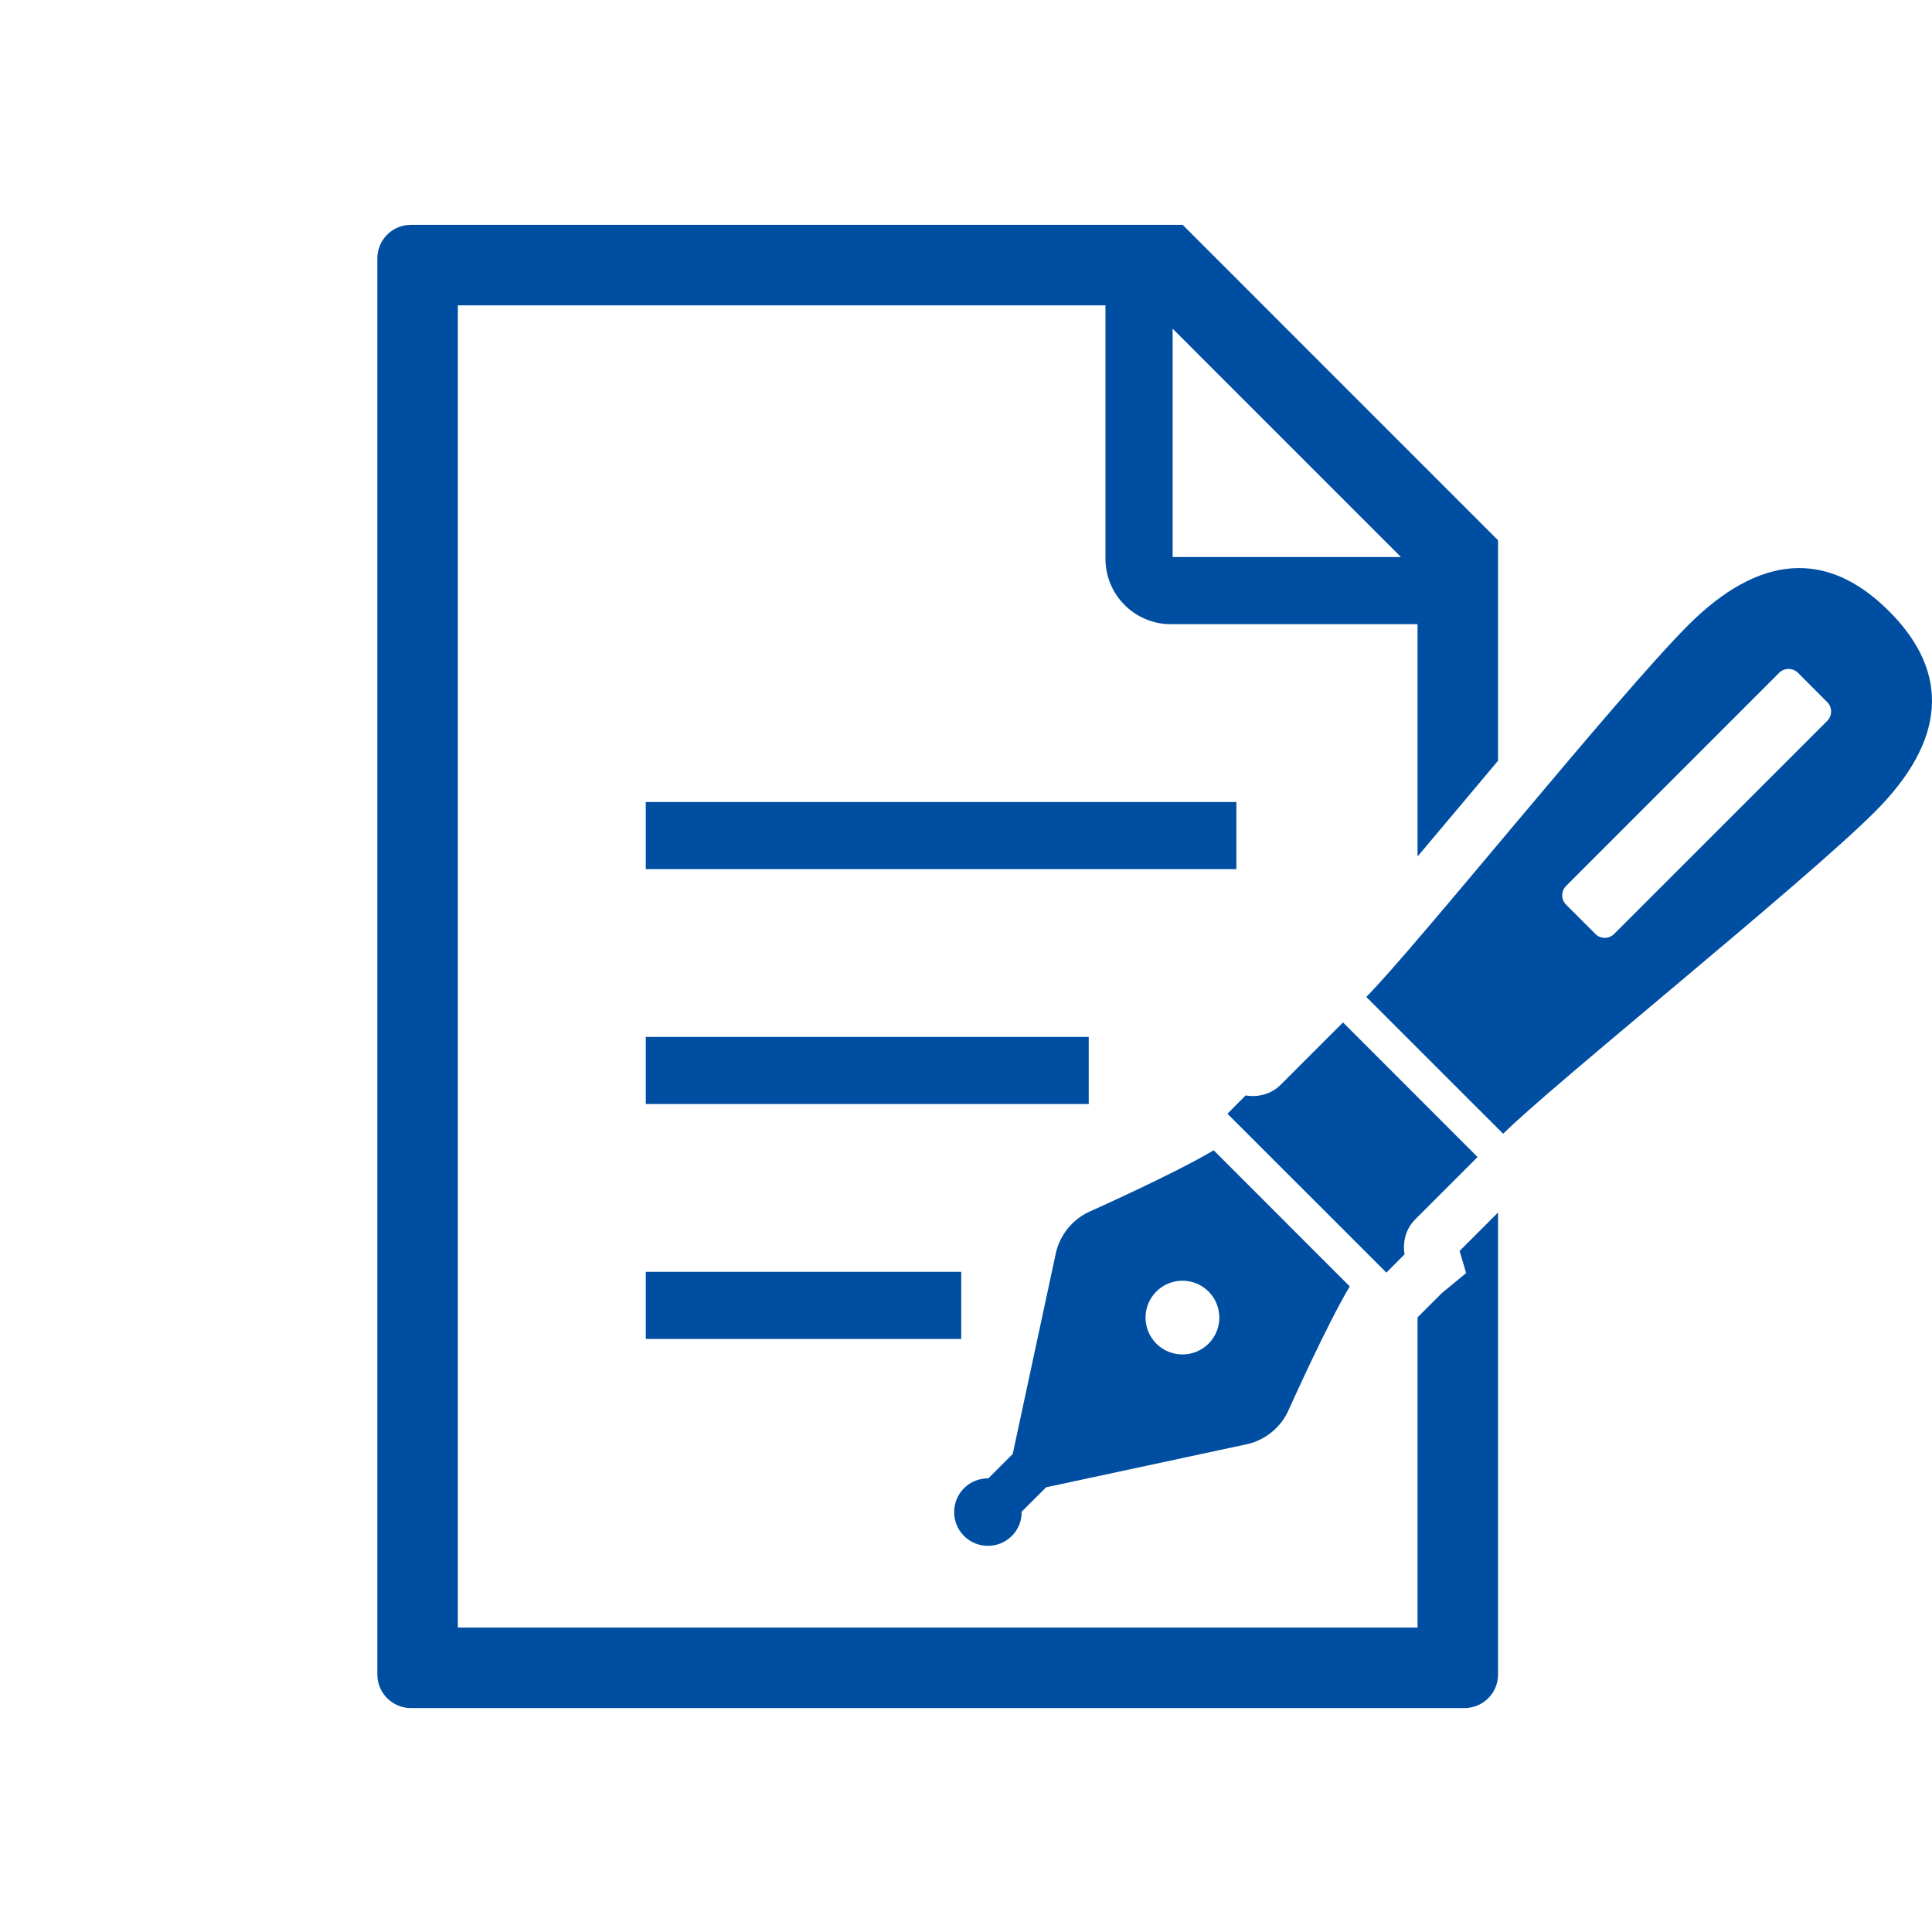 <svg width="128" height="128" viewBox="0 0 128 128" fill="none" xmlns="http://www.w3.org/2000/svg"><path d="M67.038 101.762c.443-.447.66-1.028.651-1.61l1.619-1.615 13.126-2.816c1.342-.242 2.468-1.151 2.989-2.411 0 0 2.49-5.561 4.002-8.082l-4.181-4.181-.651-.654-4.184-4.184c-2.521 1.512-8.085 4.002-8.085 4.002-1.26.522-2.166 1.647-2.408 2.986l-2.82 13.13-1.613 1.616c-.585-.003-1.169.211-1.613.654-.874.877-.874 2.291 0 3.165.874.874 2.292.874 3.166 0Zm9.574-16.195c.952-.956 2.499-.956 3.458 0 .952.952.952 2.502 0 3.454-.959.952-2.505.952-3.458 0-.956-.953-.956-2.502 0-3.454ZM97.893 76.657l-8.915-8.918s-3.124 3.124-4.13 4.13c-1.009 1.006-2.32.704-2.32.704l-1.207 1.213 4.231 4.231 1.009 1.006 5.29 5.29 1.207-1.21s-.302-1.308.704-2.317c1.009-1.009 4.13-4.13 4.13-4.13ZM125.149 40.487c-4.124-4.121-8.619-3.747-13.306.937-4.68 4.683-18.149 21.45-21.324 24.625l9.069 9.065c3.171-3.172 19.938-16.641 24.622-21.324 4.684-4.684 5.061-9.182.94-13.303Zm-4.093 7.277-14.113 14.11c-.346.349-.902.349-1.248 0l-1.936-1.936c-.343-.34-.343-.899 0-1.245l14.11-14.114c.346-.346.909-.346 1.254 0l1.933 1.936c.346.346.346.905 0 1.248ZM81.913 53.135H42.785v4.448h39.128v-4.448ZM72.131 68.7H42.785v4.445h29.346v-4.445ZM63.685 84.26H42.785v4.448h20.9v-4.448Z" fill="#004EA2"/><path d="m97.136 84.342-1.622 1.339-1.597 1.597v20.551H30.334V20.231h42.906v16.795c0 1.188.49 2.285 1.27 3.058.776.78 1.87 1.27 3.062 1.27h16.345v15.39c.864-1.031 1.773-2.106 2.694-3.203.868-1.034 1.754-2.09 2.64-3.143V35.796l-20.897-20.9H27.222c-1.229 0-2.222.996-2.222 2.222V110.94c0 1.226.993 2.223 2.222 2.223H97.029c1.229 0 2.222-.997 2.222-2.223V80.331L96.702 82.88l.434 1.462ZM77.691 21.777l15.126 15.129H77.691V21.777Z" fill="#004EA2"/></svg>